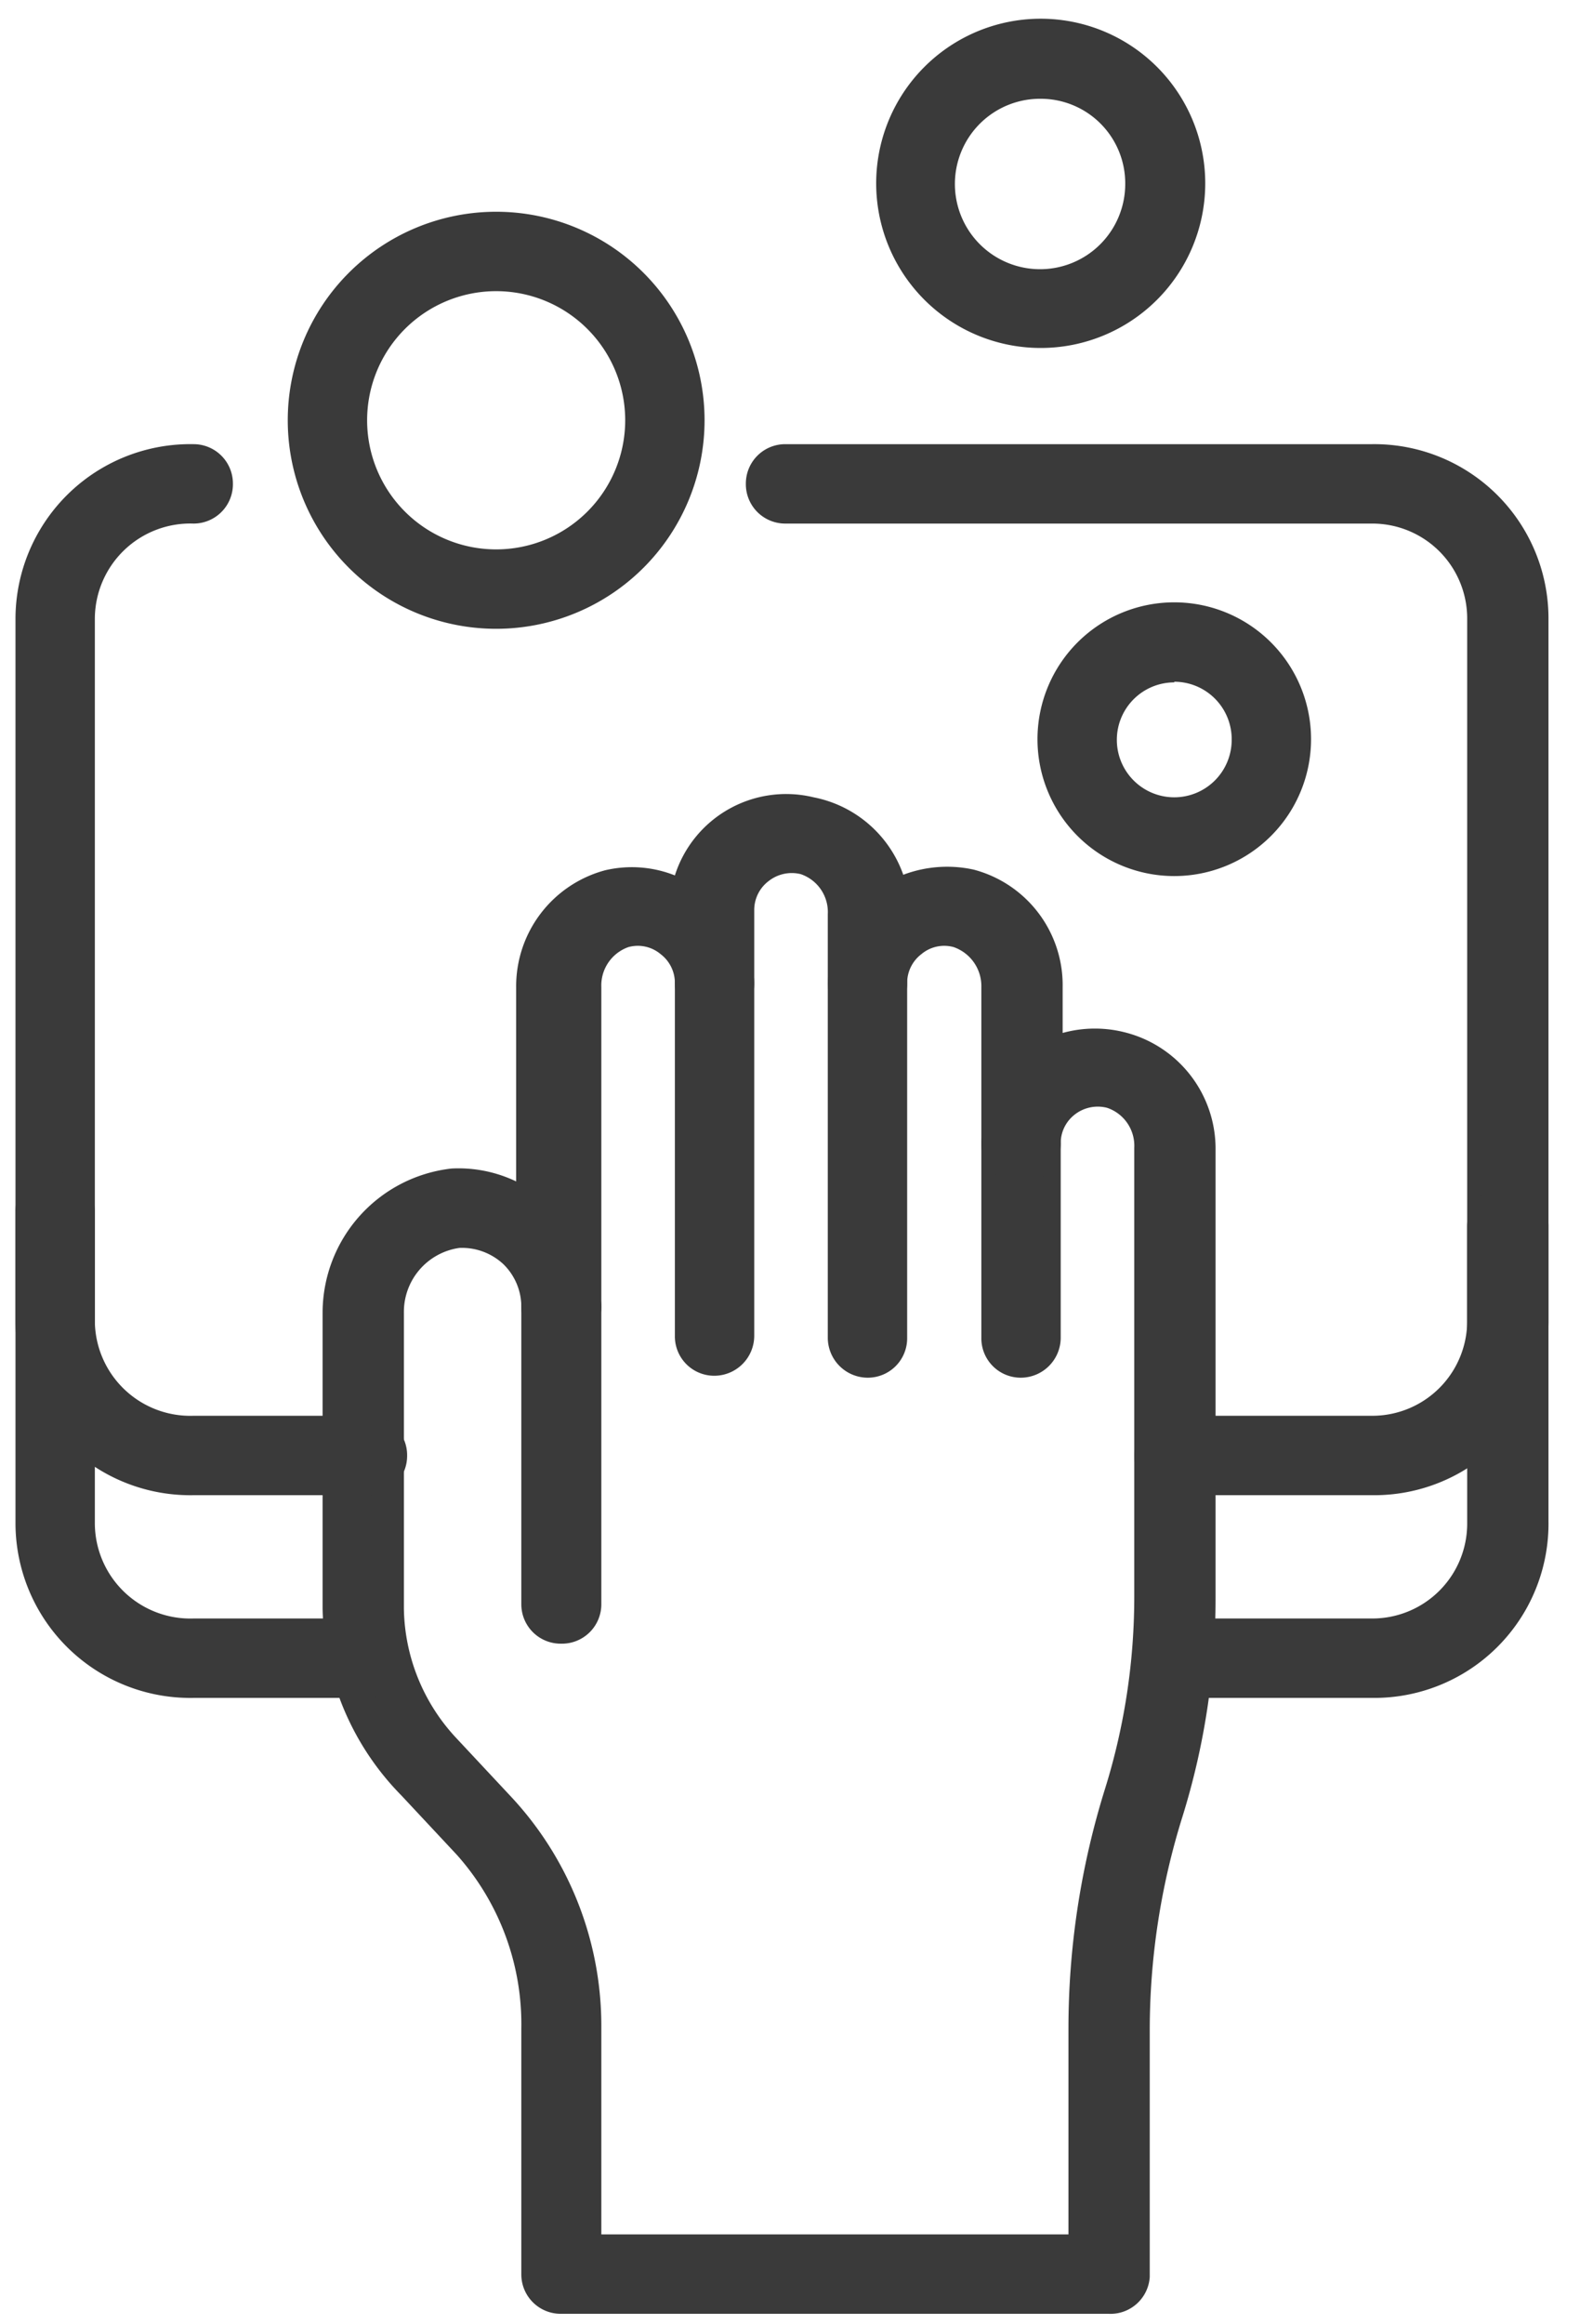 <svg id="Layer_1" data-name="Layer 1" xmlns="http://www.w3.org/2000/svg" viewBox="0 0 24.69 36"><defs><style>.cls-1{fill:#3a3a3a;}</style></defs><path class="cls-1" d="M15.82,21.34a.61.61,0,0,1-.61-.62v-3a.61.61,0,0,1,.61-.61.61.61,0,0,1,.62.61v3A.62.62,0,0,1,15.82,21.34Z"/><path class="cls-1" d="M13.45,21.34a.62.62,0,0,1-.62-.62V15.23a.62.62,0,0,1,.62-.62.61.61,0,0,1,.61.62v5.49A.61.61,0,0,1,13.45,21.34Z"/><path class="cls-1" d="M11.07,21.31a.61.61,0,0,1-.61-.62V15.23a.61.61,0,0,1,.61-.62.62.62,0,0,1,.62.62v5.46A.62.62,0,0,1,11.07,21.31Z"/><path class="cls-1" d="M8.7,25.46a.61.61,0,0,1-.62-.61V20.24a.62.62,0,0,1,1.24,0v4.61A.61.61,0,0,1,8.7,25.46Z"/><path class="cls-1" d="M17.18,35.84H8.7a.61.61,0,0,1-.62-.61V31.42a3.94,3.94,0,0,0-1-2.69l-.86-.92A4.24,4.24,0,0,1,5,24.92V20.33a2.25,2.25,0,0,1,2-2.23,2.07,2.07,0,0,1,1,.2v-3a1.86,1.86,0,0,1,1.38-1.82,1.81,1.81,0,0,1,1.08.08,1.81,1.81,0,0,1,2.15-1.21A1.85,1.85,0,0,1,14,13.55a1.92,1.92,0,0,1,1.09-.08,1.85,1.85,0,0,1,1.38,1.82V16a1.88,1.88,0,0,1,1,0,1.86,1.86,0,0,1,1.37,1.82v6.93a11.35,11.35,0,0,1-.51,3.38,11.07,11.07,0,0,0-.51,3.33v3.81A.61.61,0,0,1,17.18,35.84ZM9.32,34.61h7.24V31.42a12.46,12.46,0,0,1,.56-3.69,10,10,0,0,0,.46-3V17.78a.62.62,0,0,0-.42-.62.58.58,0,0,0-.51.11.56.56,0,0,0-.21.44.62.62,0,0,1-.62.62.61.61,0,0,1-.61-.62V15.29a.64.64,0,0,0-.43-.62.55.55,0,0,0-.5.11.56.56,0,0,0-.22.45.61.61,0,0,1-.61.61.61.61,0,0,1-.62-.61V14.16a.62.62,0,0,0-.42-.62.58.58,0,0,0-.5.11.56.56,0,0,0-.22.45v1.13a.61.61,0,0,1-.62.61.61.61,0,0,1-.61-.61.56.56,0,0,0-.22-.45.55.55,0,0,0-.5-.11.63.63,0,0,0-.42.62v4.95a.62.62,0,1,1-1.24,0,.92.92,0,0,0-.28-.66.94.94,0,0,0-.68-.25,1,1,0,0,0-.86,1v4.59a3,3,0,0,0,.81,2l.86.92a5.2,5.2,0,0,1,1.39,3.53Z"/><path class="cls-1" d="M5.65,23.16H3A2.71,2.71,0,0,1,.24,20.45V9.59A2.71,2.71,0,0,1,3,6.88a.61.61,0,0,1,.61.61A.61.61,0,0,1,3,8.11,1.48,1.48,0,0,0,1.47,9.59V20.45A1.48,1.48,0,0,0,3,21.93h2.7a.61.61,0,0,1,.61.62A.61.61,0,0,1,5.65,23.16Z"/><path class="cls-1" d="M21.27,23.16H18.2a.61.61,0,0,1-.62-.61.62.62,0,0,1,.62-.62h3.07a1.47,1.47,0,0,0,1.47-1.48V9.59a1.47,1.47,0,0,0-1.47-1.48h-9.1a.61.61,0,0,1-.61-.62.61.61,0,0,1,.61-.61h9.1A2.7,2.7,0,0,1,24,9.59V20.45A2.7,2.7,0,0,1,21.27,23.16Z"/><path class="cls-1" d="M5.65,26.3H3A2.71,2.71,0,0,1,.24,23.59V18.77a.61.61,0,0,1,.61-.62.62.62,0,0,1,.62.62v4.82A1.48,1.48,0,0,0,3,25.07h2.7a.61.61,0,0,1,.61.62A.61.61,0,0,1,5.65,26.3Z"/><path class="cls-1" d="M21.27,26.3H18.2a.61.61,0,0,1-.62-.61.62.62,0,0,1,.62-.62h3.07a1.47,1.47,0,0,0,1.47-1.48V19a.62.62,0,0,1,.62-.62A.61.61,0,0,1,24,19v4.56A2.7,2.7,0,0,1,21.27,26.3Z"/><path class="cls-1" d="M7.69,9.74a3.23,3.23,0,1,1,3.23-3.23A3.23,3.23,0,0,1,7.69,9.74Zm0-5.23a2,2,0,1,0,2,2A2,2,0,0,0,7.69,4.51Z"/><path class="cls-1" d="M16.13,5.39a2.55,2.55,0,1,1,2.55-2.54A2.55,2.55,0,0,1,16.13,5.39Zm0-3.86a1.32,1.32,0,1,0,1.31,1.32A1.31,1.31,0,0,0,16.13,1.53Z"/><path class="cls-1" d="M18.2,13.57a2.12,2.12,0,1,1,2.12-2.12A2.12,2.12,0,0,1,18.2,13.57Zm0-3a.89.89,0,1,0,.89.89A.89.89,0,0,0,18.2,10.56Z"/></svg>